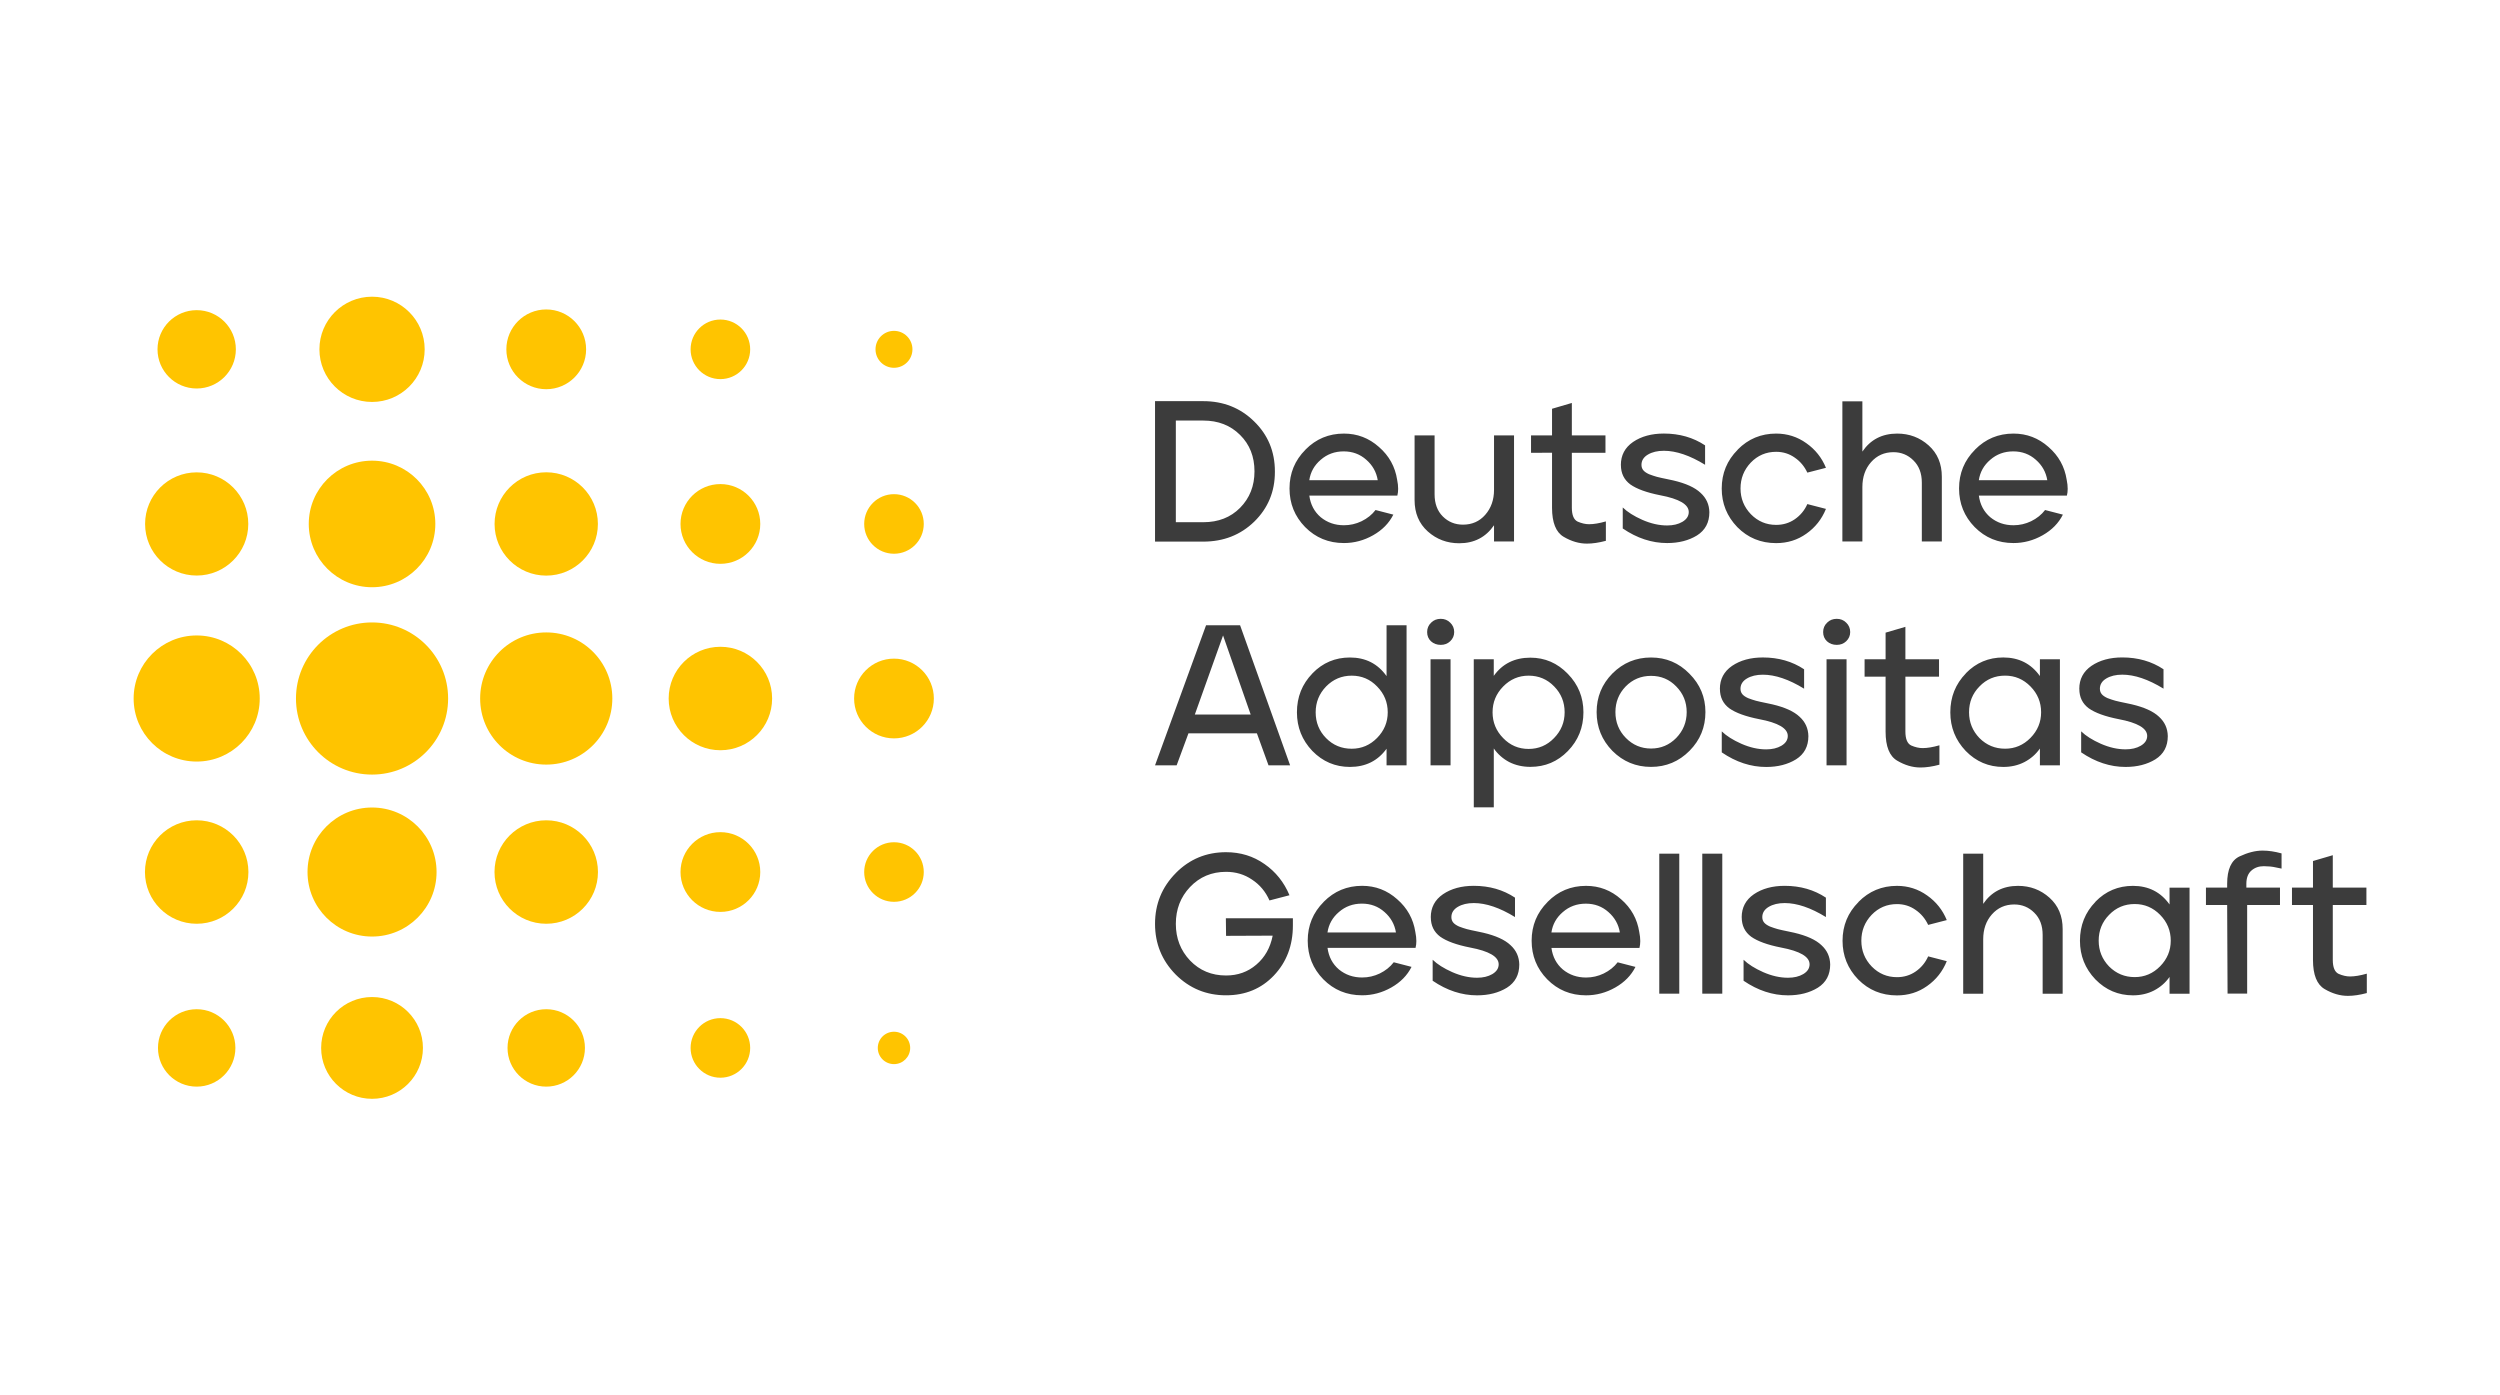 <?xml version="1.0" encoding="UTF-8"?>
<svg xmlns="http://www.w3.org/2000/svg" width="215" height="120" version="1.1" viewBox="0 0 215 120" xml:space="preserve">
  <g transform="matrix(2.872 0 0 2.872 2.417 15.731)">
    <g transform="translate(-30.118,-22.949)" fill="#3c3c3c" stroke-width=".15">
      <path d="m63.863 33.69v-4.206h1.444q0.905 0 1.522 0.605 0.623 0.605 0.623 1.498 0 6e-3 0 0.018 0 0.881-0.617 1.486-0.617 0.599-1.528 0.599zm0.623-0.581h0.821q0.677 0 1.103-0.431 0.431-0.437 0.431-1.091 0-0.665-0.431-1.091-0.431-0.431-1.103-0.431h-0.821zm3.883-2.175q0.473-0.479 1.15-0.479 0.599 0 1.049 0.401 0.455 0.395 0.545 0.983 0.03 0.144 0.03 0.27 0 0.108-0.024 0.204h-2.636q0.054 0.401 0.342 0.647 0.294 0.24 0.695 0.24 0.276 0 0.527-0.12 0.258-0.126 0.419-0.336l0.533 0.138q-0.192 0.383-0.605 0.617t-0.875 0.234q-0.689 0-1.162-0.479-0.467-0.479-0.467-1.156 0-0.683 0.479-1.162zm0.114 0.917h2.049q-0.06-0.365-0.342-0.611-0.282-0.252-0.677-0.252-0.401 0-0.689 0.252-0.288 0.246-0.342 0.611zm3.152-1.342h0.599v1.762q0 0.419 0.246 0.665t0.605 0.246q0.407 0 0.665-0.294 0.264-0.3 0.264-0.749v-1.63h0.599v3.176h-0.599v-0.485q-0.371 0.539-1.043 0.539-0.545 0-0.941-0.354-0.395-0.354-0.395-0.941zm3.487 0.521v-0.521h0.629v-0.797l0.593-0.174v0.971h1.007v0.521h-1.007v1.642q0 0.336 0.174 0.419 0.18 0.078 0.342 0.078 0.21 0 0.503-0.084v0.581q-0.312 0.084-0.569 0.084-0.348 0-0.695-0.204t-0.348-0.869v-1.648zm2.69 0.365q0-0.437 0.365-0.689 0.371-0.252 0.923-0.252 0.701 0 1.234 0.354v0.581q-0.683-0.419-1.234-0.419-0.288 0-0.479 0.114t-0.192 0.306q0 0.096 0.054 0.162t0.174 0.12q0.126 0.048 0.234 0.078 0.114 0.03 0.324 0.072 0.108 0.024 0.168 0.036 0.563 0.132 0.815 0.371 0.258 0.234 0.264 0.581 0 0.461-0.371 0.695-0.371 0.228-0.893 0.228-0.689 0-1.33-0.437v-0.629q0.21 0.204 0.587 0.371 0.383 0.168 0.743 0.168 0.27 0 0.455-0.108 0.192-0.114 0.192-0.294 0-0.342-0.857-0.503-0.605-0.12-0.893-0.324-0.282-0.21-0.282-0.581zm3.499-0.461q0.473-0.479 1.15-0.479 0.503 0 0.905 0.288 0.401 0.282 0.587 0.737l-0.557 0.144q-0.132-0.282-0.377-0.449-0.246-0.174-0.557-0.174-0.449 0-0.761 0.324-0.306 0.324-0.306 0.773t0.312 0.773q0.312 0.318 0.755 0.318 0.312 0 0.557-0.168 0.252-0.174 0.377-0.455l0.557 0.144q-0.186 0.461-0.587 0.743-0.395 0.282-0.905 0.282-0.689 0-1.162-0.479-0.467-0.485-0.467-1.156 0-0.683 0.479-1.162zm3.134-1.444h0.599v1.504q0.365-0.539 1.043-0.539 0.545 0 0.941 0.354t0.395 0.941v1.935h-0.599v-1.762q0-0.419-0.252-0.665-0.246-0.246-0.599-0.246-0.407 0-0.671 0.3-0.258 0.294-0.258 0.743v1.63h-0.599zm3.973 1.444q0.473-0.479 1.15-0.479 0.599 0 1.049 0.401 0.455 0.395 0.545 0.983 0.03 0.144 0.03 0.27 0 0.108-0.024 0.204h-2.636q0.054 0.401 0.342 0.647 0.294 0.24 0.695 0.24 0.276 0 0.527-0.12 0.258-0.126 0.419-0.336l0.533 0.138q-0.192 0.383-0.605 0.617t-0.875 0.234q-0.689 0-1.162-0.479-0.467-0.479-0.467-1.156 0-0.683 0.479-1.162zm0.114 0.917h2.049q-0.06-0.365-0.342-0.611-0.282-0.252-0.677-0.252-0.401 0-0.689 0.252-0.288 0.246-0.342 0.611z" aria-label="Deutsche"></path>
      <path d="m63.863 40.389 1.528-4.194h1.019l1.498 4.194h-0.647l-0.348-0.959h-2.049l-0.354 0.959zm2.864-1.522-0.827-2.367-0.845 2.367zm1.851-1.234q0.461-0.473 1.121-0.473 0.701 0 1.097 0.557v-1.522h0.599v4.194h-0.599v-0.497q-0.395 0.545-1.097 0.545-0.659 0-1.126-0.479-0.461-0.485-0.461-1.156 0-0.689 0.467-1.168zm0.407 1.941q0.312 0.318 0.767 0.318 0.443 0 0.761-0.324t0.318-0.767q0-0.449-0.318-0.773-0.312-0.324-0.761-0.324t-0.767 0.324q-0.312 0.324-0.312 0.773 0 0.455 0.312 0.773zm3.727-2.361v3.176h-0.599v-3.176zm-0.581-1.097q0.114-0.114 0.288-0.114 0.168 0 0.282 0.114 0.12 0.114 0.12 0.282 0 0.162-0.12 0.276-0.114 0.108-0.282 0.108-0.174 0-0.294-0.108-0.114-0.108-0.114-0.276t0.12-0.282zm1.276 1.097h0.599v0.497q0.389-0.545 1.097-0.545 0.653 0 1.121 0.485 0.467 0.479 0.467 1.15 0 0.683-0.467 1.162-0.461 0.473-1.121 0.473-0.348 0-0.635-0.144-0.282-0.15-0.461-0.407v1.762h-0.599zm0.563 1.588q0 0.449 0.318 0.773 0.312 0.324 0.761 0.324t0.761-0.324q0.318-0.324 0.318-0.773 0-0.455-0.312-0.773-0.312-0.324-0.767-0.324-0.443 0-0.761 0.324t-0.318 0.773zm3.116-6e-3q0-0.677 0.473-1.156 0.479-0.479 1.156-0.479t1.15 0.485q0.479 0.479 0.479 1.15 0 0.677-0.473 1.156-0.479 0.485-1.156 0.485t-1.156-0.479q-0.473-0.485-0.473-1.162zm0.563 0q0 0.455 0.312 0.773t0.755 0.318 0.755-0.318q0.312-0.324 0.312-0.773t-0.312-0.767q-0.306-0.318-0.755-0.318t-0.761 0.318q-0.306 0.318-0.306 0.767zm3.128-0.695q0-0.437 0.365-0.689 0.371-0.252 0.923-0.252 0.701 0 1.234 0.354v0.581q-0.683-0.419-1.234-0.419-0.288 0-0.479 0.114t-0.192 0.306q0 0.096 0.054 0.162t0.174 0.12q0.126 0.048 0.234 0.078 0.114 0.03 0.324 0.072 0.108 0.024 0.168 0.036 0.563 0.132 0.815 0.371 0.258 0.234 0.264 0.581 0 0.461-0.371 0.695-0.371 0.228-0.893 0.228-0.689 0-1.33-0.437v-0.629q0.21 0.204 0.587 0.371 0.383 0.168 0.743 0.168 0.27 0 0.455-0.108 0.192-0.114 0.192-0.294 0-0.342-0.857-0.503-0.605-0.12-0.893-0.324-0.282-0.21-0.282-0.581zm3.793-0.887v3.176h-0.599v-3.176zm-0.581-1.097q0.114-0.114 0.288-0.114 0.168 0 0.282 0.114 0.12 0.114 0.12 0.282 0 0.162-0.12 0.276-0.114 0.108-0.282 0.108-0.174 0-0.294-0.108-0.114-0.108-0.114-0.276t0.12-0.282zm1.121 1.618v-0.521h0.629v-0.797l0.593-0.174v0.971h1.007v0.521h-1.007v1.642q0 0.336 0.174 0.419 0.18 0.078 0.342 0.078 0.21 0 0.503-0.084v0.581q-0.312 0.084-0.569 0.084-0.348 0-0.695-0.204-0.348-0.204-0.348-0.869v-1.648zm3.032-0.102q0.461-0.473 1.121-0.473 0.701 0 1.097 0.557v-0.503h0.599v3.176h-0.599v-0.503q-0.18 0.258-0.467 0.407-0.282 0.144-0.629 0.144-0.659 0-1.126-0.479-0.461-0.485-0.461-1.156 0-0.689 0.467-1.168zm0.096 1.168q0 0.449 0.312 0.773 0.318 0.318 0.767 0.318 0.443 0 0.761-0.324t0.318-0.767q0-0.449-0.318-0.773t-0.761-0.324q-0.455 0-0.767 0.324-0.312 0.318-0.312 0.773zm3.301-0.701q0-0.437 0.365-0.689 0.371-0.252 0.923-0.252 0.701 0 1.234 0.354v0.581q-0.683-0.419-1.234-0.419-0.288 0-0.479 0.114t-0.192 0.306q0 0.096 0.054 0.162t0.174 0.12q0.126 0.048 0.234 0.078 0.114 0.03 0.324 0.072 0.108 0.024 0.168 0.036 0.563 0.132 0.815 0.371 0.258 0.234 0.264 0.581 0 0.461-0.371 0.695-0.371 0.228-0.893 0.228-0.689 0-1.33-0.437v-0.629q0.21 0.204 0.587 0.371 0.383 0.168 0.743 0.168 0.27 0 0.455-0.108 0.192-0.114 0.192-0.294 0-0.342-0.857-0.503-0.605-0.12-0.893-0.324-0.282-0.21-0.282-0.581z" aria-label="Adipositas"></path>
      <path d="m64.486 43.613q0.617-0.623 1.504-0.623 0.647 0 1.15 0.354 0.503 0.348 0.749 0.935l-0.599 0.156q-0.174-0.395-0.521-0.623-0.342-0.234-0.779-0.234-0.647 0-1.079 0.455-0.425 0.449-0.425 1.103 0 0.647 0.425 1.097 0.431 0.449 1.079 0.449 0.527 0 0.905-0.324 0.383-0.324 0.491-0.869l-1.396 6e-3 -6e-3 -0.527h2.007v0.216q0 0.899-0.569 1.498-0.563 0.593-1.432 0.593-0.887 0-1.51-0.623-0.617-0.629-0.617-1.516 0-0.893 0.623-1.522zm4.428 0.863q0.473-0.479 1.15-0.479 0.599 0 1.049 0.401 0.455 0.395 0.545 0.983 0.03 0.144 0.03 0.27 0 0.108-0.024 0.204h-2.636q0.054 0.401 0.342 0.647 0.294 0.24 0.695 0.24 0.276 0 0.527-0.12 0.258-0.126 0.419-0.336l0.533 0.138q-0.192 0.383-0.605 0.617t-0.875 0.234q-0.689 0-1.162-0.479-0.467-0.479-0.467-1.156 0-0.683 0.479-1.162zm0.114 0.917h2.049q-0.06-0.365-0.342-0.611-0.282-0.252-0.677-0.252-0.401 0-0.689 0.252-0.288 0.246-0.342 0.611zm3.092-0.455q0-0.437 0.365-0.689 0.371-0.252 0.923-0.252 0.701 0 1.234 0.354v0.581q-0.683-0.419-1.234-0.419-0.288 0-0.479 0.114t-0.192 0.306q0 0.096 0.054 0.162t0.174 0.12q0.126 0.048 0.234 0.078 0.114 0.03 0.324 0.072 0.108 0.024 0.168 0.036 0.563 0.132 0.815 0.371 0.258 0.234 0.264 0.581 0 0.461-0.371 0.695-0.371 0.228-0.893 0.228-0.689 0-1.33-0.437v-0.629q0.21 0.204 0.587 0.371 0.383 0.168 0.743 0.168 0.27 0 0.455-0.108 0.192-0.114 0.192-0.294 0-0.342-0.857-0.503-0.605-0.12-0.893-0.324-0.282-0.21-0.282-0.581zm3.499-0.461q0.473-0.479 1.15-0.479 0.599 0 1.049 0.401 0.455 0.395 0.545 0.983 0.03 0.144 0.03 0.27 0 0.108-0.024 0.204h-2.636q0.054 0.401 0.342 0.647 0.294 0.24 0.695 0.24 0.276 0 0.527-0.12 0.258-0.126 0.419-0.336l0.533 0.138q-0.192 0.383-0.605 0.617t-0.875 0.234q-0.689 0-1.162-0.479-0.467-0.479-0.467-1.156 0-0.683 0.479-1.162zm0.114 0.917h2.049q-0.06-0.365-0.342-0.611-0.282-0.252-0.677-0.252-0.401 0-0.689 0.252-0.288 0.246-0.342 0.611zm3.229 1.833v-4.194h0.599v4.194zm1.288 0v-4.194h0.599v4.194zm1.18-2.289q0-0.437 0.365-0.689 0.371-0.252 0.923-0.252 0.701 0 1.234 0.354v0.581q-0.683-0.419-1.234-0.419-0.288 0-0.479 0.114t-0.192 0.306q0 0.096 0.054 0.162 0.054 0.066 0.174 0.12 0.126 0.048 0.234 0.078 0.114 0.03 0.324 0.072 0.108 0.024 0.168 0.036 0.563 0.132 0.815 0.371 0.258 0.234 0.264 0.581 0 0.461-0.371 0.695-0.371 0.228-0.893 0.228-0.689 0-1.33-0.437v-0.629q0.21 0.204 0.587 0.371 0.383 0.168 0.743 0.168 0.27 0 0.455-0.108 0.192-0.114 0.192-0.294 0-0.342-0.857-0.503-0.605-0.12-0.893-0.324-0.282-0.21-0.282-0.581zm3.499-0.461q0.473-0.479 1.15-0.479 0.503 0 0.905 0.288 0.401 0.282 0.587 0.737l-0.557 0.144q-0.132-0.282-0.377-0.449-0.246-0.174-0.557-0.174-0.449 0-0.761 0.324-0.306 0.324-0.306 0.773 0 0.449 0.312 0.773 0.312 0.318 0.755 0.318 0.312 0 0.557-0.168 0.252-0.174 0.377-0.455l0.557 0.144q-0.186 0.461-0.587 0.743-0.395 0.282-0.905 0.282-0.689 0-1.162-0.479-0.467-0.485-0.467-1.156 0-0.683 0.479-1.162zm3.134-1.444h0.599v1.504q0.365-0.539 1.043-0.539 0.545 0 0.941 0.354t0.395 0.941v1.935h-0.599v-1.762q0-0.419-0.252-0.665-0.246-0.246-0.599-0.246-0.407 0-0.671 0.3-0.258 0.294-0.258 0.743v1.63h-0.599zm3.961 1.438q0.461-0.473 1.121-0.473 0.701 0 1.097 0.557v-0.503h0.599v3.176h-0.599v-0.503q-0.18 0.258-0.467 0.407-0.282 0.144-0.629 0.144-0.659 0-1.126-0.479-0.461-0.485-0.461-1.156 0-0.689 0.467-1.168zm0.096 1.168q0 0.449 0.312 0.773 0.318 0.318 0.767 0.318 0.443 0 0.761-0.324t0.318-0.767q0-0.449-0.318-0.773-0.318-0.324-0.761-0.324-0.455 0-0.767 0.324-0.312 0.318-0.312 0.773zm3.212-1.067v-0.521h0.635v-0.114q0-0.647 0.371-0.821t0.689-0.174q0.264 0 0.569 0.084v0.455q-0.282-0.066-0.407-0.066-0.12-6e-3 -0.126-6e-3 -0.222 0-0.371 0.132-0.15 0.132-0.15 0.395v0.114h1.007v0.521h-0.983v2.654h-0.587l-0.012-2.654zm2.576 0v-0.521h0.629v-0.797l0.593-0.174v0.971h1.007v0.521h-1.007v1.642q0 0.336 0.174 0.419 0.18 0.078 0.342 0.078 0.21 0 0.503-0.084v0.581q-0.312 0.084-0.569 0.084-0.348 0-0.695-0.204t-0.348-0.869v-1.648z" aria-label="Gesellschaft"></path>
    </g>
    <g transform="translate(-30.118,-22.949)">
      <g transform="translate(-.241 -30.078)" fill="#ffc400" fill-rule="evenodd">
        <circle cx="40.658" cy="68.466" r="2.278" stroke-width=".207" style="-inkscape-stroke:none"></circle>
        <circle cx="35.407" cy="68.466" r="1.888" stroke-width=".171" style="-inkscape-stroke:none"></circle>
        <circle cx="45.874" cy="68.466" r="1.979" stroke-width=".179" style="-inkscape-stroke:none"></circle>
        <circle cx="51.089" cy="68.466" r="1.549" stroke-width=".14" style="-inkscape-stroke:none"></circle>
        <circle cx="56.287" cy="68.466" r="1.194" stroke-width=".108" style="-inkscape-stroke:none"></circle>
        <circle cx="40.658" cy="73.662" r="1.932" stroke-width=".175" style="-inkscape-stroke:none"></circle>
        <circle cx="35.407" cy="73.662" r="1.549" stroke-width=".14" style="-inkscape-stroke:none"></circle>
        <circle cx="45.874" cy="73.662" r="1.549" stroke-width=".14" style="-inkscape-stroke:none"></circle>
        <circle cx="51.089" cy="73.662" r="1.194" stroke-width=".108" style="-inkscape-stroke:none"></circle>
        <circle cx="56.287" cy="73.662" r=".892" stroke-width=".081" style="-inkscape-stroke:none"></circle>
        <circle cx="40.658" cy="63.239" r="1.895" stroke-width=".172" style="-inkscape-stroke:none"></circle>
        <circle cx="35.407" cy="63.239" r="1.545" stroke-width=".14" style="-inkscape-stroke:none"></circle>
        <circle cx="45.874" cy="63.239" r="1.547" stroke-width=".14" style="-inkscape-stroke:none"></circle>
        <circle cx="51.089" cy="63.239" r="1.194" stroke-width=".108" style="-inkscape-stroke:none"></circle>
        <circle cx="56.287" cy="63.239" r=".892" stroke-width=".081" style="-inkscape-stroke:none"></circle>
        <circle cx="35.407" cy="58.01" r="1.173" stroke-width=".106" style="-inkscape-stroke:none"></circle>
        <circle cx="45.874" cy="58.01" r="1.194" stroke-width=".108" style="-inkscape-stroke:none"></circle>
        <circle cx="40.658" cy="58.01" r="1.576" stroke-width=".143" style="-inkscape-stroke:none"></circle>
        <circle cx="51.089" cy="58.01" r=".892" stroke-width=".081" style="-inkscape-stroke:none"></circle>
        <circle cx="56.287" cy="58.01" r=".553" stroke-width=".05" style="-inkscape-stroke:none"></circle>
        <circle cx="40.658" cy="78.929" r="1.524" stroke-width=".138" style="-inkscape-stroke:none"></circle>
        <circle cx="35.407" cy="78.929" r="1.159" stroke-width=".105" style="-inkscape-stroke:none"></circle>
        <circle cx="45.874" cy="78.929" r="1.159" stroke-width=".105" style="-inkscape-stroke:none"></circle>
        <circle cx="51.089" cy="78.929" r=".892" stroke-width=".081" style="-inkscape-stroke:none"></circle>
        <circle cx="56.287" cy="78.929" r=".485" stroke-width=".044" style="-inkscape-stroke:none"></circle>
      </g>
    </g>
  </g>
</svg>
